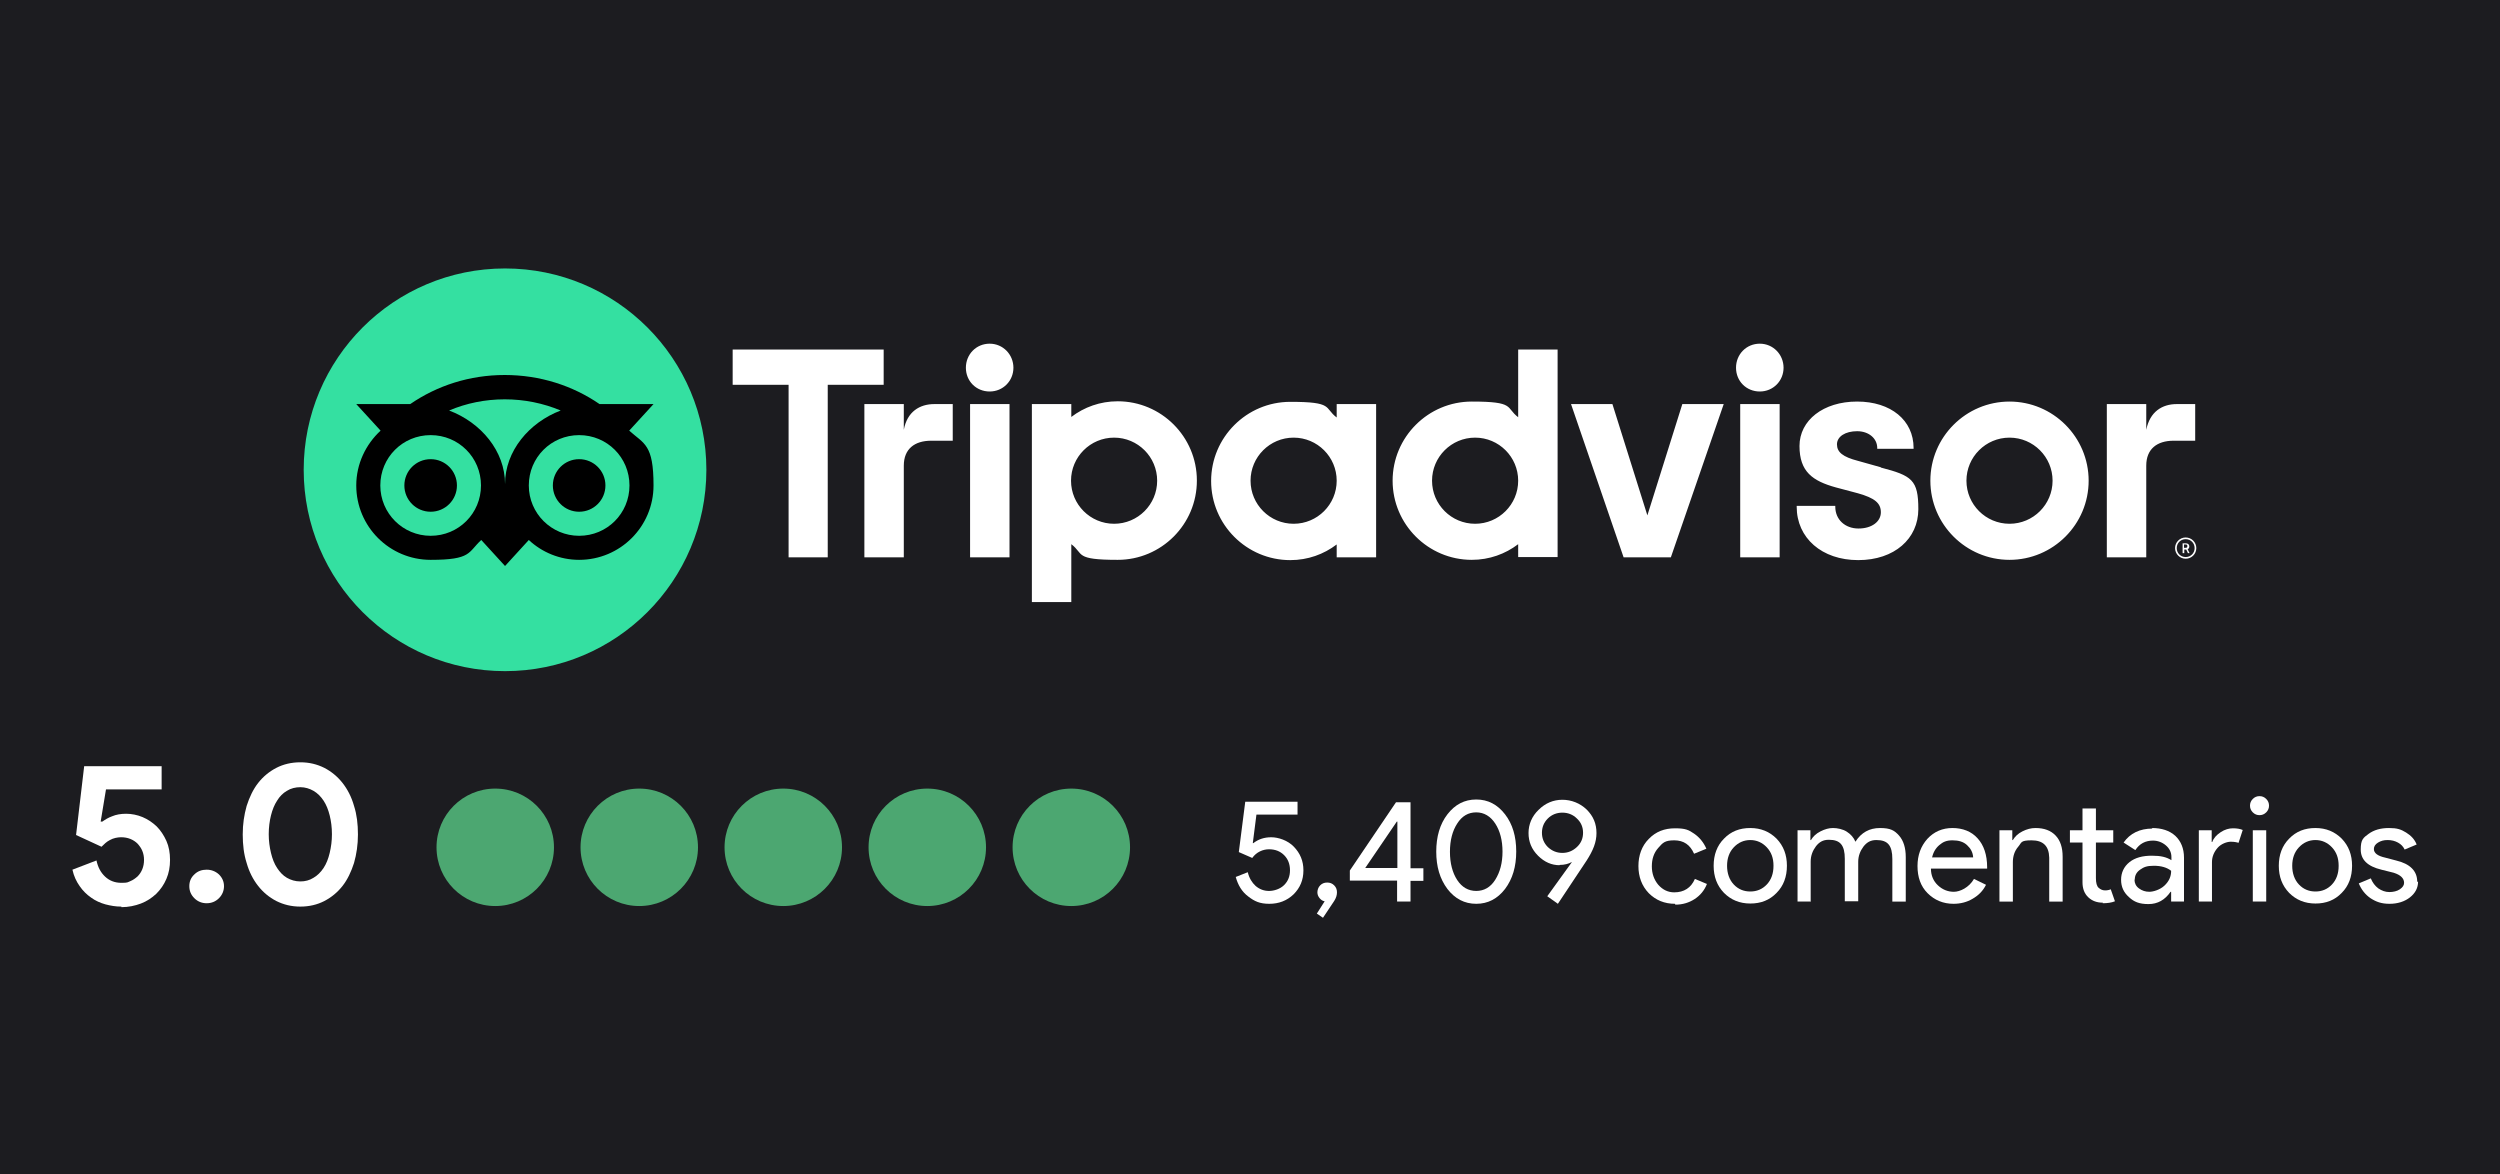 <svg xmlns="http://www.w3.org/2000/svg" version="1.1" viewBox="0 0 894 420">
  <defs>
    <style>
      .cls-1 {
        fill: #4ca771;
      }

      .cls-2 {
        isolation: isolate;
      }

      .cls-3 {
        fill: #34e0a1;
      }

      .cls-4 {
        fill: #fff;
      }

      .cls-5 {
        fill: #1c1c20;
      }
    </style>
  </defs>
  
  <g>
    <g id="Layer_1">
      <g id="Layer_2">
        <rect class="cls-5" x="-1554" width="6889" height="420"></rect>
      </g>
      <circle class="cls-1" cx="177.1" cy="303" r="21"></circle>
      <circle class="cls-1" cx="228.6" cy="303" r="21"></circle>
      <circle class="cls-1" cx="280.1" cy="303" r="21"></circle>
      <circle class="cls-1" cx="331.6" cy="303" r="21"></circle>
      <circle class="cls-1" cx="383.1" cy="303" r="21"></circle>
      <g class="cls-2">
        <path class="cls-4" d="M43.3,324.2c-1.9,0-3.7-.3-5.6-.8-1.8-.5-3.6-1.3-5.1-2.4-1.6-1.1-3-2.5-4.1-4.1-1.2-1.7-2.1-3.6-2.6-5.9l8.6-3.3c.5,2.4,1.5,4.3,3.1,5.8,1.5,1.4,3.4,2.2,5.8,2.2s2.2-.2,3.2-.6,1.8-1,2.6-1.7c.7-.7,1.3-1.6,1.7-2.6s.6-2.1.6-3.3-.2-2.2-.6-3.2-1-1.8-1.7-2.6c-.7-.7-1.6-1.3-2.6-1.7-1-.4-2.1-.6-3.3-.6s-2.8.3-4,1c-1.2.6-2.1,1.5-3,2.4l-9.1-4.2,2.9-24.6h27.7v8.3h-19.9l-1.9,11.5h.6c1-.7,2.1-1.4,3.5-1.9,1.4-.6,3.1-.9,5-.9s4,.4,5.9,1.2,3.5,1.9,5,3.3c1.4,1.4,2.6,3.2,3.5,5.2s1.3,4.3,1.3,6.8-.4,4.7-1.3,6.8c-.9,2.1-2.1,3.8-3.6,5.3-1.6,1.5-3.4,2.7-5.5,3.5s-4.5,1.3-7,1.3v-.2h-.1Z"></path>
        <path class="cls-4" d="M73.9,323c-1.7,0-3.2-.6-4.4-1.8-1.2-1.2-1.8-2.6-1.8-4.3s.6-3.1,1.8-4.2c1.2-1.2,2.7-1.7,4.4-1.7s3.2.6,4.4,1.7c1.2,1.2,1.8,2.6,1.8,4.2s-.6,3.1-1.8,4.3c-1.2,1.2-2.7,1.8-4.4,1.8Z"></path>
        <path class="cls-4" d="M107.4,324.2c-3.2,0-6-.7-8.6-2-2.5-1.3-4.7-3.1-6.5-5.4s-3.2-5-4.1-8.2c-1-3.1-1.4-6.5-1.4-10.2s.5-7,1.4-10.2c1-3.1,2.3-5.9,4.1-8.2,1.8-2.3,4-4.1,6.5-5.4s5.4-2,8.6-2,6,.7,8.6,2c2.5,1.3,4.7,3.1,6.5,5.4s3.2,5,4.1,8.2c1,3.1,1.4,6.5,1.4,10.2s-.5,7-1.4,10.2c-1,3.1-2.3,5.9-4.1,8.2-1.8,2.3-4,4.1-6.5,5.4s-5.4,2-8.6,2ZM107.4,315.2c1.7,0,3.3-.4,4.7-1.3,1.4-.8,2.6-2,3.6-3.5s1.7-3.3,2.2-5.4.8-4.3.8-6.7-.3-4.7-.8-6.7-1.2-3.8-2.2-5.3-2.2-2.7-3.6-3.5-3-1.3-4.7-1.3-3.4.4-4.8,1.3c-1.4.8-2.6,2-3.5,3.5-1,1.5-1.7,3.3-2.2,5.3s-.8,4.3-.8,6.7.3,4.6.8,6.7,1.2,3.9,2.2,5.4,2.1,2.7,3.5,3.5,3,1.3,4.8,1.3Z"></path>
      </g>
      <g>
        <path id="TripAdvisor-2" class="cls-4" d="M781.6,192.2c-2.1,0-3.8,1.7-3.8,3.8s1.7,3.8,3.8,3.8,3.8-1.7,3.8-3.8-1.7-3.8-3.8-3.8ZM781.6,199.2c-1.8,0-3.2-1.4-3.2-3.2s1.4-3.2,3.2-3.2,3.2,1.4,3.2,3.2-1.4,3.2-3.2,3.2ZM782.9,195.4c0-.7-.5-1.1-1.2-1.1h-1.2v3.5h.6v-1.3h.7l.6,1.3h.6l-.7-1.4c.4-.2.6-.5.6-1h0ZM781.6,195.9h-.6v-1.2h.6c.4,0,.6.2.6.6s-.2.6-.6.6h0ZM323.2,153.7v-9.2h-14.1v54.8h14.1v-32.8c0-5.9,3.8-8.9,9.8-8.9h7.7v-13.1h-6.6c-5.2,0-9.7,2.7-10.9,9.2ZM353.9,122.9c-4.8,0-8.5,3.8-8.5,8.6s3.7,8.5,8.5,8.5,8.5-3.8,8.5-8.5-3.7-8.6-8.5-8.6ZM346.9,199.3h14.1v-54.8h-14.1v54.8ZM428,171.9c0,15.6-12.7,28.3-28.3,28.3s-12-2.1-16.6-5.6v20.7h-14.1v-70.8h14.1v4.6c4.6-3.5,10.3-5.6,16.6-5.6,15.6,0,28.3,12.7,28.3,28.3h0ZM413.8,171.9c0-8.5-6.9-15.4-15.4-15.4s-15.4,6.9-15.4,15.4,6.9,15.4,15.4,15.4,15.4-6.9,15.4-15.4ZM672.6,167.1l-8.2-2.3c-5.4-1.4-7.5-3.1-7.5-5.9s3-4.7,7.2-4.7,7.2,2.6,7.2,6v.3h13v-.3c0-9.9-8.1-16.6-20.2-16.6s-20.6,6.7-20.6,15.9,4.7,12.5,13,14.8l7.9,2.1c6,1.7,8.2,3.5,8.2,6.8s-3.2,5.8-8,5.8-8.3-3.2-8.3-7.8v-.3h-13.8v.3c0,11.2,9,19.1,22,19.1s21.5-7.7,21.5-18.2-2.3-12-13.4-14.9h0ZM478,144.5h14.1v54.8h-14.1v-4.6c-4.6,3.5-10.3,5.6-16.6,5.6-15.6,0-28.3-12.7-28.3-28.3s12.7-28.3,28.3-28.3,12,2.1,16.6,5.6v-4.8ZM478,171.9h0c0-8.5-6.9-15.4-15.4-15.4s-15.4,6.9-15.4,15.4,6.9,15.4,15.4,15.4,15.4-6.9,15.4-15.4ZM542.9,125h14.1v74.2h-14.1v-4.6c-4.6,3.5-10.3,5.6-16.6,5.6-15.6,0-28.3-12.7-28.3-28.3s12.7-28.3,28.3-28.3,12,2.1,16.6,5.6v-24.1h0ZM542.9,171.9c0-8.5-6.9-15.4-15.4-15.4s-15.4,6.9-15.4,15.4,6.9,15.4,15.4,15.4,15.4-6.9,15.4-15.4ZM622.3,199.3h14.1v-54.8h-14.1v54.8ZM629.3,122.9c-4.8,0-8.5,3.8-8.5,8.6s3.7,8.5,8.5,8.5,8.5-3.8,8.5-8.5-3.7-8.6-8.5-8.6ZM746.9,171.9c0,15.6-12.7,28.3-28.3,28.3s-28.3-12.7-28.3-28.3,12.7-28.3,28.3-28.3,28.3,12.7,28.3,28.3ZM734,171.9c0-8.5-6.9-15.4-15.4-15.4s-15.4,6.9-15.4,15.4,6.9,15.4,15.4,15.4,15.4-6.9,15.4-15.4ZM316,125h-54v12.6h20v61.7h14v-61.7h20v-12.6h0ZM589.1,184.3l-12.5-39.8h-14.8l18.8,54.8h16.9l18.9-54.8h-14.8l-12.5,39.8h0ZM767.5,153.7v-9.2h-14.1v54.8h14.1v-32.8c0-5.9,3.8-8.9,9.8-8.9h7.7v-13.1h-6.6c-5.2,0-9.6,2.7-10.9,9.2Z"></path>
        <circle class="cls-3" cx="180.6" cy="168" r="72"></circle>
        <path d="M225,154l8.7-9.5h-19.3c-9.6-6.6-21.3-10.4-33.9-10.4s-24.2,3.8-33.8,10.4h-19.3l8.7,9.5c-5.3,4.9-8.7,11.9-8.7,19.6,0,14.7,11.9,26.6,26.6,26.6s13.3-2.7,18.1-7.1l8.5,9.3,8.5-9.3c4.7,4.4,11.1,7.1,18,7.1,14.7,0,26.6-11.9,26.6-26.6s-3.3-14.8-8.7-19.6h0ZM154,191.6c-9.9,0-18-8-18-18s8-18,18-18,18,8,18,18-8,18-18,18ZM180.6,173.1c0-11.8-8.6-22-20-26.3,6.1-2.6,12.9-4,19.9-4s13.8,1.4,20,4c-11.3,4.3-19.9,14.5-19.9,26.3ZM207.1,191.6c-9.9,0-18-8-18-18s8-18,18-18,18,8,18,18-8,18-18,18ZM207.1,164.2c-5.2,0-9.4,4.2-9.4,9.4s4.2,9.4,9.4,9.4,9.4-4.2,9.4-9.4-4.2-9.4-9.4-9.4ZM163.4,173.6c0,5.2-4.2,9.4-9.4,9.4s-9.4-4.2-9.4-9.4,4.2-9.4,9.4-9.4,9.4,4.2,9.4,9.4Z"></path>
      </g>
      <g>
        <path class="cls-4" d="M466.1,311.3c0,3.4-1.2,6.2-3.5,8.5-2.4,2.3-5.3,3.4-8.7,3.4s-5.3-.9-7.5-2.6c-2.3-1.7-3.7-4.1-4.5-7l4.3-1.7c.5,2.1,1.5,3.7,2.8,4.9,1.4,1.2,3,1.8,4.8,1.8s4-.7,5.4-2.1c1.4-1.4,2.1-3.1,2.1-5.3s-.7-4-2.1-5.4-3.2-2.1-5.4-2.1-4.5,1-6,3.1l-4.8-2.1,2.3-18h18.7v4.6h-14.7l-1.3,10.2h.2c1.8-1.4,3.9-2.1,6.4-2.1s5.9,1.1,8.1,3.4c2.2,2.3,3.4,5,3.4,8.4Z"></path>
        <path class="cls-4" d="M473.1,328.2l-2.2-1.5,2.8-4.4c-.7-.1-1.3-.5-1.8-1.1-.5-.6-.8-1.3-.8-2.1s.3-1.8,1-2.5c.7-.7,1.5-1,2.5-1s1.8.3,2.5,1c.7.7,1,1.5,1,2.5s-.3,2-1,3.1l-4,6Z"></path>
        <path class="cls-4" d="M504.4,314.9v7.5h-4.8v-7.5h-16.9v-3.6l16.5-24.4h5.2v23.6h4.6v4.5h-4.6ZM488.2,310.4h11.5v-16.6h-.2l-11.3,16.6Z"></path>
        <path class="cls-4" d="M513.6,304.6c0-5.4,1.3-9.9,4-13.4,2.7-3.5,6.1-5.3,10.3-5.3s7.6,1.8,10.3,5.3c2.7,3.5,4,7.9,4,13.3s-1.3,9.8-4,13.4c-2.7,3.5-6.1,5.3-10.3,5.3s-7.6-1.8-10.3-5.3c-2.7-3.6-4-8-4-13.4ZM537.3,304.6c0-4.1-.9-7.5-2.6-10.1-1.7-2.6-4-4-6.8-4s-5.1,1.3-6.8,4c-1.7,2.6-2.6,6-2.6,10.1s.9,7.5,2.6,10.1c1.7,2.6,4,3.9,6.8,3.9s5.1-1.3,6.8-4c1.7-2.7,2.6-6,2.6-10.1Z"></path>
        <path class="cls-4" d="M557.7,309.4c-2.8,0-5.4-1.1-7.7-3.4-2.3-2.3-3.4-5-3.4-8.1s1.2-6,3.6-8.3c2.4-2.4,5.3-3.6,8.5-3.6s6.3,1.2,8.7,3.5c2.4,2.4,3.5,5.1,3.5,8.4s-1.2,6.2-3.5,9.8l-10.3,15.5-3.8-2.7,8.8-12.2h-.1c-1.1.6-2.5,1-4.3,1ZM566.1,297.8c0-2-.7-3.7-2.2-5.1-1.4-1.4-3.2-2.1-5.2-2.1s-3.8.7-5.2,2.1-2.1,3.1-2.1,5.1.7,3.7,2.1,5.1c1.5,1.4,3.2,2.1,5.2,2.1s3.7-.7,5.2-2.1c1.5-1.4,2.2-3.1,2.2-5.1Z"></path>
        <path class="cls-4" d="M599,323.2c-3.8,0-6.9-1.3-9.4-3.8-2.5-2.6-3.7-5.9-3.7-9.7s1.2-7.2,3.7-9.7c2.5-2.6,5.6-3.8,9.4-3.8s4.9.6,6.8,1.9c1.9,1.3,3.4,3.1,4.4,5.4l-4.4,1.8c-1.4-3.2-3.7-4.8-7.1-4.8s-4.1.9-5.7,2.7c-1.6,1.8-2.3,4-2.3,6.6s.8,4.8,2.3,6.6c1.6,1.8,3.5,2.7,5.7,2.7,3.5,0,6-1.6,7.4-4.8l4.3,1.8c-.9,2.3-2.4,4.1-4.4,5.4-2,1.3-4.3,2-6.9,2Z"></path>
        <path class="cls-4" d="M612.8,309.6c0-3.9,1.2-7.2,3.7-9.7,2.5-2.6,5.6-3.8,9.4-3.8s6.9,1.3,9.4,3.8c2.5,2.6,3.7,5.8,3.7,9.7s-1.2,7.2-3.7,9.7c-2.5,2.6-5.6,3.8-9.4,3.8s-6.9-1.3-9.4-3.8c-2.5-2.6-3.7-5.8-3.7-9.7ZM617.6,309.6c0,2.7.8,5,2.4,6.7,1.6,1.7,3.6,2.5,5.9,2.5s4.3-.8,5.9-2.5c1.6-1.7,2.4-3.9,2.4-6.7s-.8-4.9-2.4-6.6c-1.6-1.7-3.6-2.6-5.9-2.6s-4.3.9-5.9,2.6c-1.6,1.7-2.4,3.9-2.4,6.6Z"></path>
        <path class="cls-4" d="M647.6,322.4h-4.8v-25.5h4.6v3.5h.2c.7-1.2,1.8-2.3,3.4-3.1s3-1.2,4.5-1.2,3.5.4,4.9,1.3c1.4.9,2.5,2.1,3.1,3.6,2.1-3.3,5-4.9,8.8-4.9s5.2.9,6.8,2.7c1.6,1.8,2.4,4.4,2.4,7.7v15.9h-4.8v-15.2c0-2.4-.4-4.1-1.3-5.2-.9-1.1-2.3-1.6-4.4-1.6s-3.4.8-4.6,2.3c-1.2,1.6-1.9,3.4-1.9,5.5v14.1h-4.8v-15.2c0-2.4-.4-4.1-1.3-5.2-.9-1.1-2.3-1.6-4.4-1.6s-3.4.8-4.6,2.3c-1.2,1.6-1.9,3.4-1.9,5.5v14.1Z"></path>
        <path class="cls-4" d="M698.6,323.2c-3.7,0-6.8-1.3-9.3-3.8s-3.6-5.8-3.6-9.7,1.2-7.1,3.5-9.7c2.4-2.6,5.4-3.9,9-3.9s6.8,1.2,9,3.7c2.2,2.4,3.4,5.9,3.4,10.3v.5h-20.1c0,2.5.9,4.5,2.5,6,1.6,1.5,3.5,2.3,5.7,2.3s5.4-1.5,7.2-4.6l4.3,2.1c-1.1,2.2-2.7,3.8-4.8,5-2,1.2-4.3,1.8-6.9,1.8ZM691,306.6h14.6c-.1-1.8-.9-3.2-2.2-4.4-1.3-1.2-3-1.7-5.2-1.7s-3.4.6-4.7,1.7c-1.3,1.1-2.2,2.6-2.6,4.5Z"></path>
        <path class="cls-4" d="M715,296.9h4.6v3.5h.2c.7-1.2,1.8-2.3,3.4-3.1s3.1-1.2,4.7-1.2c3.1,0,5.5.9,7.2,2.7,1.7,1.8,2.5,4.3,2.5,7.6v16h-4.8v-15.7c-.1-4.2-2.2-6.2-6.3-6.2s-3.5.8-4.8,2.3c-1.3,1.5-1.9,3.4-1.9,5.5v14.1h-4.8v-25.5Z"></path>
        <path class="cls-4" d="M752,322.8c-2.1,0-3.8-.6-5.2-1.9-1.4-1.3-2.1-3.1-2.1-5.4v-14.2h-4.5v-4.4h4.5v-7.8h4.8v7.8h6.2v4.4h-6.2v12.7c0,1.7.3,2.9,1,3.5.7.6,1.4.9,2.2.9s.8,0,1.1-.1c.4,0,.7-.2,1-.3l1.5,4.3c-1.2.5-2.7.7-4.4.7Z"></path>
        <path class="cls-4" d="M769.5,296.1c3.5,0,6.3.9,8.4,2.8,2,1.9,3.1,4.5,3.1,7.8v15.7h-4.6v-3.5h-.2c-2,2.9-4.6,4.4-7.9,4.4s-5.2-.8-7-2.5c-1.9-1.7-2.8-3.7-2.8-6.2s1-4.7,3-6.3c2-1.6,4.7-2.3,8-2.3s5.2.5,7,1.6v-1.1c0-1.7-.7-3.1-2-4.2s-2.9-1.7-4.6-1.7c-2.7,0-4.8,1.1-6.3,3.4l-4.2-2.7c2.3-3.3,5.8-5,10.3-5ZM763.3,314.6c0,1.2.5,2.3,1.6,3.1,1.1.8,2.3,1.2,3.7,1.2s3.8-.7,5.4-2.2c1.6-1.5,2.4-3.2,2.4-5.3-1.5-1.2-3.6-1.8-6.2-1.8s-3.6.5-4.9,1.4c-1.3.9-1.9,2.1-1.9,3.5Z"></path>
        <path class="cls-4" d="M791.1,322.4h-4.8v-25.5h4.6v4.2h.2c.5-1.4,1.5-2.5,3-3.5,1.5-1,3-1.4,4.4-1.4s2.6.2,3.5.6l-1.5,4.6c-.6-.2-1.5-.4-2.8-.4s-3.4.7-4.7,2.2c-1.3,1.5-2,3.2-2,5.1v14Z"></path>
        <path class="cls-4" d="M811.4,288.1c0,.9-.3,1.7-1,2.4s-1.5,1-2.4,1-1.7-.3-2.4-1c-.7-.7-1-1.5-1-2.4s.3-1.7,1-2.4,1.5-1,2.4-1,1.7.3,2.4,1c.7.7,1,1.5,1,2.4ZM810.4,296.9v25.5h-4.8v-25.5h4.8Z"></path>
        <path class="cls-4" d="M814.9,309.6c0-3.9,1.2-7.2,3.7-9.7,2.5-2.6,5.6-3.8,9.4-3.8s6.9,1.3,9.4,3.8c2.5,2.6,3.7,5.8,3.7,9.7s-1.2,7.2-3.7,9.7c-2.5,2.6-5.6,3.8-9.4,3.8s-6.9-1.3-9.4-3.8c-2.5-2.6-3.7-5.8-3.7-9.7ZM819.7,309.6c0,2.7.8,5,2.4,6.7,1.6,1.7,3.6,2.5,5.9,2.5s4.3-.8,5.9-2.5c1.6-1.7,2.4-3.9,2.4-6.7s-.8-4.9-2.4-6.6c-1.6-1.7-3.6-2.6-5.9-2.6s-4.3.9-5.9,2.6c-1.6,1.7-2.4,3.9-2.4,6.6Z"></path>
        <path class="cls-4" d="M864.7,315.3c0,2.2-1,4.1-2.9,5.6s-4.4,2.3-7.3,2.3-4.8-.7-6.8-2c-1.9-1.3-3.3-3.1-4.2-5.3l4.3-1.8c.6,1.5,1.5,2.7,2.7,3.6,1.2.8,2.5,1.3,3.9,1.3s2.8-.3,3.8-1c1-.7,1.5-1.4,1.5-2.3,0-1.6-1.2-2.8-3.7-3.6l-4.4-1.1c-5-1.2-7.4-3.6-7.4-7.2s.9-4.2,2.8-5.6,4.3-2.1,7.3-2.1,4.3.5,6.1,1.6c1.8,1.1,3.1,2.5,3.8,4.3l-4.3,1.8c-.5-1.1-1.3-1.9-2.4-2.5s-2.3-.9-3.7-.9-2.4.3-3.4.9c-1,.6-1.5,1.4-1.5,2.3,0,1.5,1.4,2.5,4.1,3.1l3.8,1c5.1,1.2,7.6,3.8,7.6,7.6Z"></path>
      </g>
    </g>
  </g>
</svg>